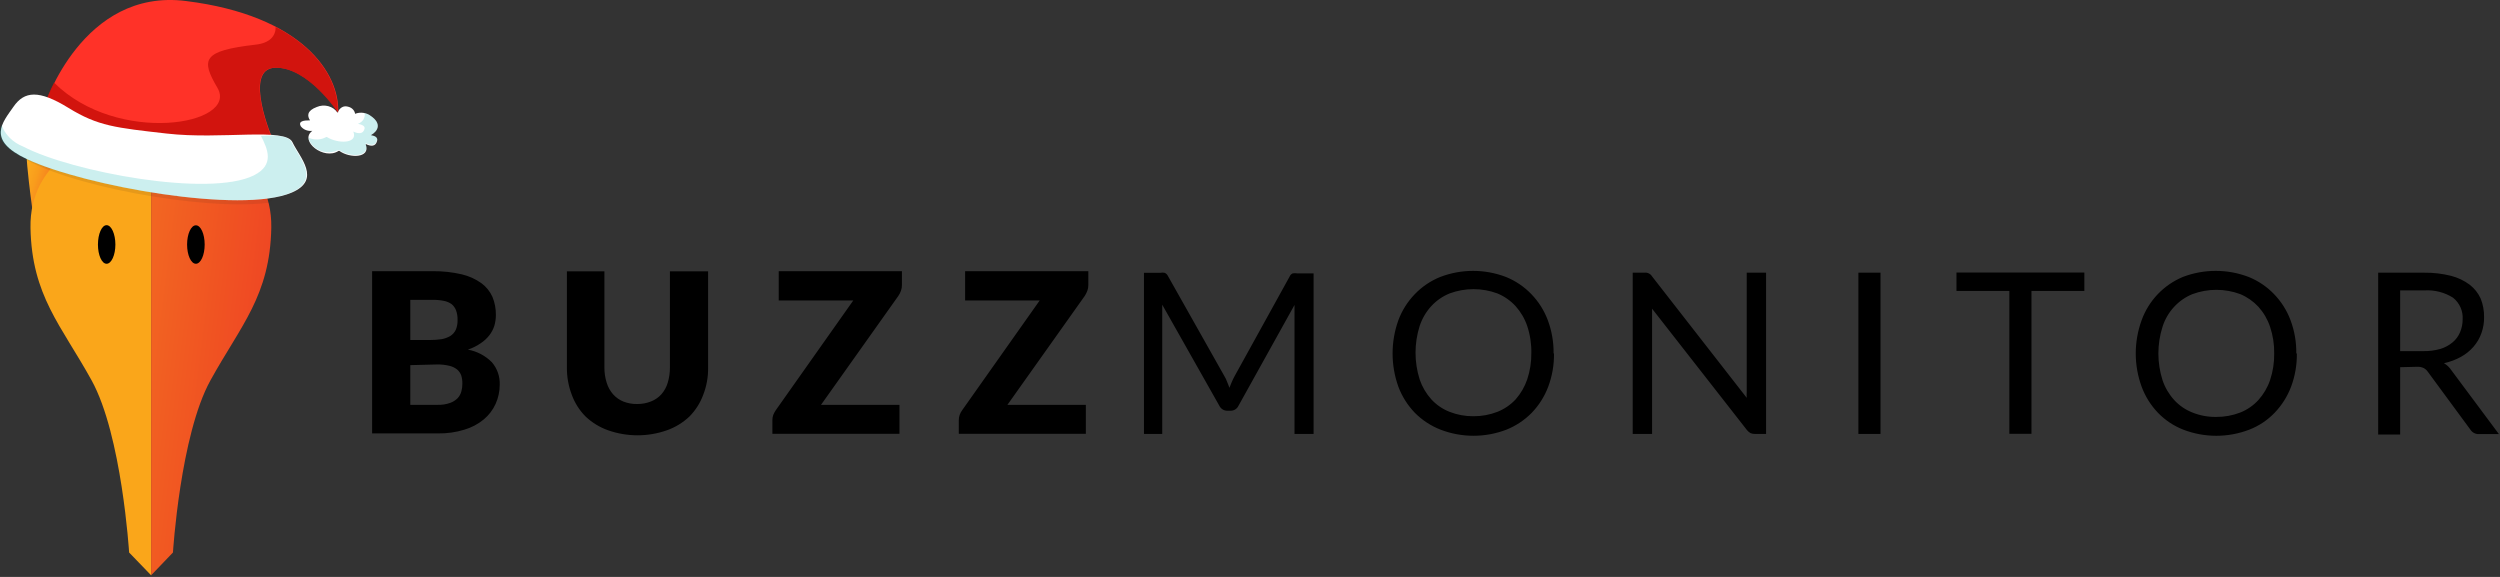 <svg width="182" height="42" viewBox="0 0 182 42" fill="none" xmlns="http://www.w3.org/2000/svg">
<rect x="0" y="0" width="182" height="42" fill="#333333" stroke="none"/>
<path d="M2.45 15.892C2.45 15.892 1.69 10.842 1.92 9.472C2.39 6.582 5.63 11.362 5.92 12.212C6.64 14.212 2.43 15.922 2.43 15.922L2.45 15.892Z" fill="url(#paint0_linear)"/>
<path d="M11.001 8.952V41.882L9.4 40.222C9.4 40.222 8.87 31.682 6.67 27.692C4.47 23.702 2.31 21.532 2.22 16.582C2.13 11.632 6.74 10.092 7.58 9.722C8.697 9.369 9.841 9.112 11.001 8.952ZM19.21 16.012C19.21 16.012 19.422 11.012 19.192 9.562C18.712 6.682 15.472 11.462 15.192 12.302C14.442 14.302 18.632 16.012 18.632 16.012L19.21 16.012Z" fill="url(#paint1_linear)"/>
<path d="M11.001 8.952V41.882L12.591 40.222C12.591 40.222 13.12 31.682 15.32 27.692C17.52 23.702 19.66 21.532 19.75 16.582C19.84 11.632 15.23 10.092 14.39 9.722C13.284 9.372 12.15 9.114 11.001 8.952V8.952Z" fill="url(#paint2_linear)"/>
<path d="M7.76 19.202C8.11 19.202 8.4 18.572 8.4 17.802C8.4 17.032 8.11 16.392 7.76 16.392C7.41 16.392 7.13 17.032 7.13 17.802C7.13 18.572 7.41 19.202 7.76 19.202Z" fill="black"/>
<path d="M14.261 19.202C14.614 19.202 14.9 18.576 14.9 17.802C14.9 17.029 14.614 16.402 14.261 16.402C13.907 16.402 13.62 17.029 13.62 17.802C13.62 18.576 13.907 19.202 14.261 19.202Z" fill="black"/>
<path d="M27.09 31.582V19.742H31.5C32.214 19.734 32.926 19.811 33.62 19.972C34.131 20.092 34.613 20.309 35.041 20.612C35.393 20.87 35.672 21.214 35.85 21.612C36.023 22.034 36.108 22.487 36.1 22.942C36.099 23.203 36.062 23.462 35.99 23.712C35.911 23.961 35.789 24.195 35.63 24.402C35.45 24.632 35.234 24.831 34.99 24.992C34.704 25.189 34.391 25.344 34.06 25.452C34.725 25.572 35.336 25.893 35.81 26.372C36.198 26.825 36.401 27.407 36.38 28.002C36.381 28.485 36.279 28.962 36.081 29.402C35.883 29.839 35.589 30.225 35.221 30.532C34.803 30.876 34.32 31.131 33.8 31.282C33.182 31.472 32.537 31.563 31.89 31.552H27.09V31.582ZM29.87 26.582V29.472H31.87C32.177 29.481 32.482 29.434 32.77 29.332C32.978 29.259 33.166 29.14 33.321 28.982C33.451 28.841 33.543 28.669 33.59 28.482C33.639 28.3 33.663 28.111 33.66 27.922C33.664 27.726 33.637 27.53 33.581 27.342C33.522 27.171 33.418 27.019 33.281 26.902C33.117 26.771 32.925 26.679 32.721 26.632C32.436 26.564 32.144 26.53 31.851 26.532L29.87 26.582ZM29.87 24.752H31.32C31.598 24.752 31.876 24.732 32.151 24.692C32.372 24.652 32.585 24.574 32.781 24.462C32.953 24.353 33.092 24.197 33.181 24.012C33.274 23.788 33.318 23.546 33.31 23.302C33.319 23.061 33.282 22.82 33.2 22.592C33.134 22.418 33.024 22.263 32.88 22.142C32.71 22.022 32.516 21.941 32.31 21.902C32.044 21.849 31.772 21.825 31.5 21.832H29.87V24.752ZM46.401 29.412C46.743 29.414 47.083 29.35 47.401 29.222C47.687 29.109 47.944 28.931 48.151 28.702C48.363 28.459 48.52 28.172 48.611 27.862C48.719 27.503 48.773 27.128 48.77 26.752V19.752H51.55V26.752C51.562 27.436 51.44 28.116 51.191 28.752C50.973 29.341 50.632 29.877 50.191 30.322C49.723 30.765 49.167 31.106 48.56 31.322C47.169 31.813 45.652 31.813 44.261 31.322C43.654 31.106 43.098 30.765 42.63 30.322C42.188 29.877 41.847 29.341 41.63 28.752C41.386 28.114 41.264 27.436 41.27 26.752V19.752H44.001V26.752C43.997 27.133 44.054 27.511 44.17 27.872C44.263 28.178 44.42 28.461 44.63 28.702C44.836 28.935 45.093 29.116 45.38 29.232C45.699 29.357 46.039 29.418 46.38 29.412H46.401ZM65.66 19.742V20.742C65.663 20.886 65.64 21.028 65.591 21.162C65.546 21.297 65.482 21.425 65.4 21.542L59.77 29.472H65.481V31.582H56.23V30.582C56.23 30.457 56.25 30.332 56.291 30.212C56.338 30.093 56.399 29.979 56.471 29.872L62.12 21.872H56.691V19.742H65.66ZM79.231 19.742V20.742C79.233 20.886 79.21 21.028 79.16 21.162C79.111 21.296 79.048 21.423 78.971 21.542L73.341 29.472H79.05V31.582H69.8V30.582C69.8 30.457 69.82 30.332 69.861 30.212C69.904 30.091 69.965 29.977 70.04 29.872L75.691 21.872H70.26V19.742H79.231ZM89.13 27.372C89.213 27.504 89.28 27.645 89.331 27.792C89.391 27.932 89.451 28.082 89.501 28.232L89.68 27.792C89.74 27.652 89.811 27.512 89.891 27.362L93.891 20.122C93.911 20.073 93.941 20.028 93.978 19.99C94.016 19.952 94.061 19.922 94.111 19.902C94.22 19.883 94.331 19.883 94.441 19.902H95.63V31.592H94.24V22.972C94.24 22.852 94.24 22.732 94.24 22.602C94.24 22.472 94.24 22.342 94.24 22.202L90.16 29.542C90.109 29.652 90.026 29.744 89.924 29.808C89.821 29.872 89.702 29.904 89.581 29.902H89.35C89.23 29.903 89.111 29.87 89.008 29.806C88.906 29.742 88.823 29.651 88.77 29.542L84.611 22.182C84.611 22.322 84.611 22.462 84.611 22.602C84.611 22.742 84.611 22.862 84.611 22.972V31.592H83.281V19.862H84.46C84.569 19.837 84.682 19.837 84.79 19.862C84.891 19.905 84.973 19.983 85.02 20.082L89.13 27.372ZM113.131 25.732C113.142 26.558 113 27.379 112.711 28.152C112.444 28.861 112.035 29.507 111.511 30.052C110.986 30.586 110.356 31.005 109.661 31.282C108.122 31.872 106.419 31.872 104.881 31.282C104.175 31.009 103.534 30.59 103.001 30.052C102.476 29.507 102.067 28.861 101.801 28.152C101.24 26.588 101.24 24.877 101.801 23.312C102.065 22.603 102.474 21.956 103.001 21.412C103.522 20.869 104.152 20.443 104.851 20.162C106.389 19.573 108.092 19.573 109.631 20.162C110.329 20.443 110.959 20.869 111.481 21.412C112.007 21.956 112.416 22.603 112.681 23.312C112.97 24.086 113.112 24.907 113.101 25.732H113.131ZM111.481 25.732C111.497 25.053 111.395 24.377 111.181 23.732C110.999 23.196 110.709 22.703 110.331 22.282C109.963 21.883 109.513 21.569 109.011 21.362C107.888 20.946 106.653 20.946 105.531 21.362C105.025 21.568 104.571 21.882 104.201 22.282C103.818 22.7 103.528 23.194 103.351 23.732C102.951 24.998 102.951 26.357 103.351 27.622C103.532 28.158 103.822 28.652 104.201 29.072C104.569 29.473 105.024 29.784 105.531 29.982C106.082 30.198 106.669 30.307 107.261 30.302C107.859 30.307 108.452 30.198 109.011 29.982C109.516 29.781 109.97 29.471 110.341 29.072C110.713 28.649 110.998 28.156 111.181 27.622C111.389 26.997 111.491 26.341 111.481 25.682V25.732ZM119.711 19.852C119.82 19.837 119.932 19.855 120.031 19.903C120.131 19.951 120.214 20.027 120.271 20.122L127.161 28.962C127.151 28.823 127.151 28.682 127.161 28.542C127.161 28.412 127.161 28.282 127.161 28.162V19.852H128.571V31.592H127.761C127.651 31.593 127.542 31.572 127.441 31.532C127.341 31.476 127.253 31.401 127.181 31.312L120.271 22.472C120.271 22.612 120.271 22.752 120.271 22.872C120.271 22.992 120.271 23.132 120.271 23.232V31.592H118.861V19.852H119.711ZM136.901 31.592H135.291V19.852H136.901V31.592ZM151.741 19.842V21.182H147.891V31.582H146.281V21.182H142.431V19.842H151.741ZM167.211 25.732C167.222 26.558 167.08 27.379 166.791 28.152C166.524 28.861 166.115 29.507 165.591 30.052C165.071 30.593 164.44 31.012 163.741 31.282C162.198 31.873 160.493 31.873 158.951 31.282C158.253 31.01 157.622 30.59 157.101 30.052C156.579 29.507 156.174 28.86 155.911 28.152C155.34 26.59 155.34 24.875 155.911 23.312C156.165 22.608 156.563 21.964 157.079 21.422C157.596 20.88 158.219 20.451 158.911 20.162C160.453 19.572 162.158 19.572 163.701 20.162C164.399 20.443 165.029 20.869 165.551 21.412C166.077 21.956 166.486 22.603 166.751 23.312C167.04 24.086 167.182 24.907 167.171 25.732H167.211ZM165.561 25.732C165.572 25.073 165.47 24.417 165.261 23.792C165.081 23.252 164.792 22.755 164.411 22.332C164.041 21.935 163.591 21.621 163.091 21.412C161.968 20.996 160.733 20.996 159.611 21.412C159.105 21.618 158.651 21.932 158.281 22.332C157.892 22.75 157.602 23.249 157.431 23.792C157.03 25.055 157.03 26.41 157.431 27.672C157.61 28.209 157.9 28.703 158.281 29.122C158.649 29.523 159.104 29.834 159.611 30.032C160.16 30.253 160.748 30.362 161.341 30.352C161.939 30.357 162.532 30.248 163.091 30.032C163.594 29.833 164.045 29.522 164.411 29.122C164.789 28.702 165.079 28.208 165.261 27.672C165.469 27.047 165.571 26.391 165.561 25.732ZM174.731 26.732V31.632H173.131V19.852H176.491C177.148 19.844 177.803 19.921 178.441 20.082C178.932 20.208 179.394 20.429 179.801 20.732C180.141 20.997 180.412 21.34 180.591 21.732C180.763 22.161 180.848 22.62 180.841 23.082C180.848 23.477 180.784 23.87 180.651 24.242C180.524 24.61 180.327 24.95 180.071 25.242C179.811 25.542 179.499 25.793 179.151 25.982C178.765 26.194 178.351 26.349 177.921 26.442C178.134 26.566 178.315 26.737 178.451 26.942L181.921 31.602H180.491C180.362 31.611 180.234 31.585 180.12 31.527C180.005 31.469 179.909 31.381 179.841 31.272L176.751 27.072C176.672 26.954 176.566 26.858 176.441 26.792C176.287 26.722 176.119 26.691 175.951 26.702L174.731 26.732ZM174.731 25.562H176.411C176.833 25.569 177.254 25.515 177.661 25.402C177.986 25.303 178.289 25.14 178.551 24.922C178.786 24.726 178.971 24.475 179.091 24.192C179.218 23.895 179.282 23.575 179.281 23.252C179.3 22.952 179.247 22.651 179.125 22.376C179.003 22.101 178.816 21.86 178.581 21.672C177.957 21.28 177.226 21.095 176.491 21.142H174.731V25.562Z" fill="black"/>
<path opacity="0.1" d="M20.901 10.91C20.68 10.424 20.3 10.119 19.09 10.172C19.581 11.143 20.09 12.276 18.581 13.04C15.37 14.686 5.37 12.825 1.82 10.982C0.82 10.442 0.72 9.184 0.6 8.644C0.3 9.426 -0.5 9.984 1.29 11.242C4.47 13.49 14.741 15.36 19.48 14.767C20.201 14.677 19.78 13.796 20.27 13.589C22.46 12.645 21.41 11.998 20.901 10.91Z" fill="#3A2514"/>
<path d="M27 9.84C27.55 9.525 27.78 8.986 27 8.446C26.845 8.324 26.655 8.245 26.452 8.216C26.248 8.187 26.04 8.211 25.851 8.285C25.834 8.17 25.783 8.062 25.701 7.973C25.62 7.884 25.512 7.817 25.39 7.781C24.971 7.637 24.71 7.889 24.57 8.204C24.423 7.976 24.186 7.807 23.906 7.73C23.626 7.654 23.324 7.675 23.061 7.79C22.331 8.06 22.36 8.446 22.57 8.761C22.081 8.761 21.71 8.824 21.89 9.184C21.982 9.307 22.11 9.405 22.26 9.465C22.411 9.526 22.577 9.546 22.741 9.525C21.741 10.244 23.59 11.701 24.651 10.982H24.701C25.48 11.548 26.98 11.503 26.631 10.532V10.487C27 10.667 27.34 10.685 27.451 10.262C27.52 10.02 27.32 9.894 27 9.84Z" fill="white"/>
<path opacity="0.2" d="M27 9.84C27.55 9.525 27.78 8.986 27 8.446C26.865 8.347 26.709 8.273 26.541 8.231C26.574 8.391 26.545 8.557 26.457 8.699C26.369 8.842 26.229 8.953 26.061 9.013C26.381 9.076 26.581 9.184 26.541 9.372C26.441 9.768 26.09 9.75 25.721 9.579C26.09 10.478 24.59 10.478 23.8 9.975C23.784 9.979 23.767 9.979 23.75 9.975C23.557 10.083 23.335 10.145 23.107 10.152C22.879 10.16 22.653 10.115 22.451 10.02C22.501 10.224 22.604 10.415 22.751 10.578C22.898 10.741 23.085 10.871 23.297 10.959C23.509 11.046 23.741 11.087 23.974 11.08C24.207 11.073 24.435 11.018 24.64 10.919H24.691C25.471 11.485 26.971 11.44 26.62 10.469V10.424C26.991 10.604 27.331 10.622 27.441 10.199C27.52 10.02 27.32 9.894 27 9.84Z" fill="#00B0B2"/>
<path d="M3.24 7.7C3.24 7.7 6 -0.894 13.55 0.076C22 1.128 24.741 5.345 24.62 8.186C24.62 8.186 22.421 4.85 20.03 4.931C17.64 5.012 19.87 10.181 19.87 10.181C19.87 10.181 11.05 11.692 3.24 7.7Z" fill="#FF3228"/>
<path opacity="0.8" d="M20 4.931C22.39 4.85 24.59 8.186 24.59 8.186C24.671 6.208 23.39 3.691 20.07 1.964C20.07 2.612 19.66 3.133 18.61 3.25C14.73 3.7 14.611 4.32 15.831 6.397C17.401 9.094 8.551 10.613 3.931 6.01C3.653 6.56 3.413 7.124 3.211 7.7C11.021 11.692 19.84 10.181 19.84 10.181C19.84 10.181 17.631 5.003 20 4.931Z" fill="#C60D08"/>
<path d="M12.14 9.723C8.421 9.3 7.141 9.184 4.981 7.853C2.821 6.522 1.77 6.63 0.98 7.772C0.19 8.914 -1.02 10.19 1.98 11.593C6.13 13.535 17.581 15.594 21.241 14.02C23.441 13.076 21.8 11.44 21.291 10.352C20.78 9.264 16.11 10.181 12.14 9.723Z" fill="white"/>
<path opacity="0.2" d="M21.23 10.352C21 9.894 20.171 9.813 19 9.894C19.491 10.865 20 11.998 18.491 12.762C15.251 14.389 5.24 12.519 1.7 10.676C1.326 10.529 0.99 10.312 0.716 10.039C0.442 9.766 0.235 9.444 0.11 9.094C-0.19 9.876 0.03 10.712 1.92 11.593C6.07 13.535 17.52 15.594 21.18 14.02C23.381 13.076 21.741 11.44 21.23 10.352Z" fill="#00B0B2"/>
<defs>
<linearGradient id="paint0_linear" x1="5.117" y1="14.83" x2="1.436" y2="13.694" gradientUnits="userSpaceOnUse">
<stop stop-color="#F04923"/>
<stop offset="0.77" stop-color="#F99D1C"/>
<stop offset="0.99" stop-color="#FBAA1E"/>
<stop offset="1" stop-color="#FBAA1E"/>
</linearGradient>
<linearGradient id="paint1_linear" x1="19.873" y1="17.712" x2="23.385" y2="17.103" gradientUnits="userSpaceOnUse">
<stop stop-color="#FAA61A"/>
<stop offset="0.25" stop-color="#FAA71E"/>
<stop offset="0.48" stop-color="#FBAC29"/>
<stop offset="0.7" stop-color="#FCB33C"/>
<stop offset="0.92" stop-color="#FDBE57"/>
<stop offset="1" stop-color="#FEC262"/>
</linearGradient>
<linearGradient id="paint2_linear" x1="17.974" y1="35.542" x2="5.712" y2="33.993" gradientUnits="userSpaceOnUse">
<stop stop-color="#EF4623"/>
<stop offset="1" stop-color="#F37021"/>
</linearGradient>
</defs>
</svg>
